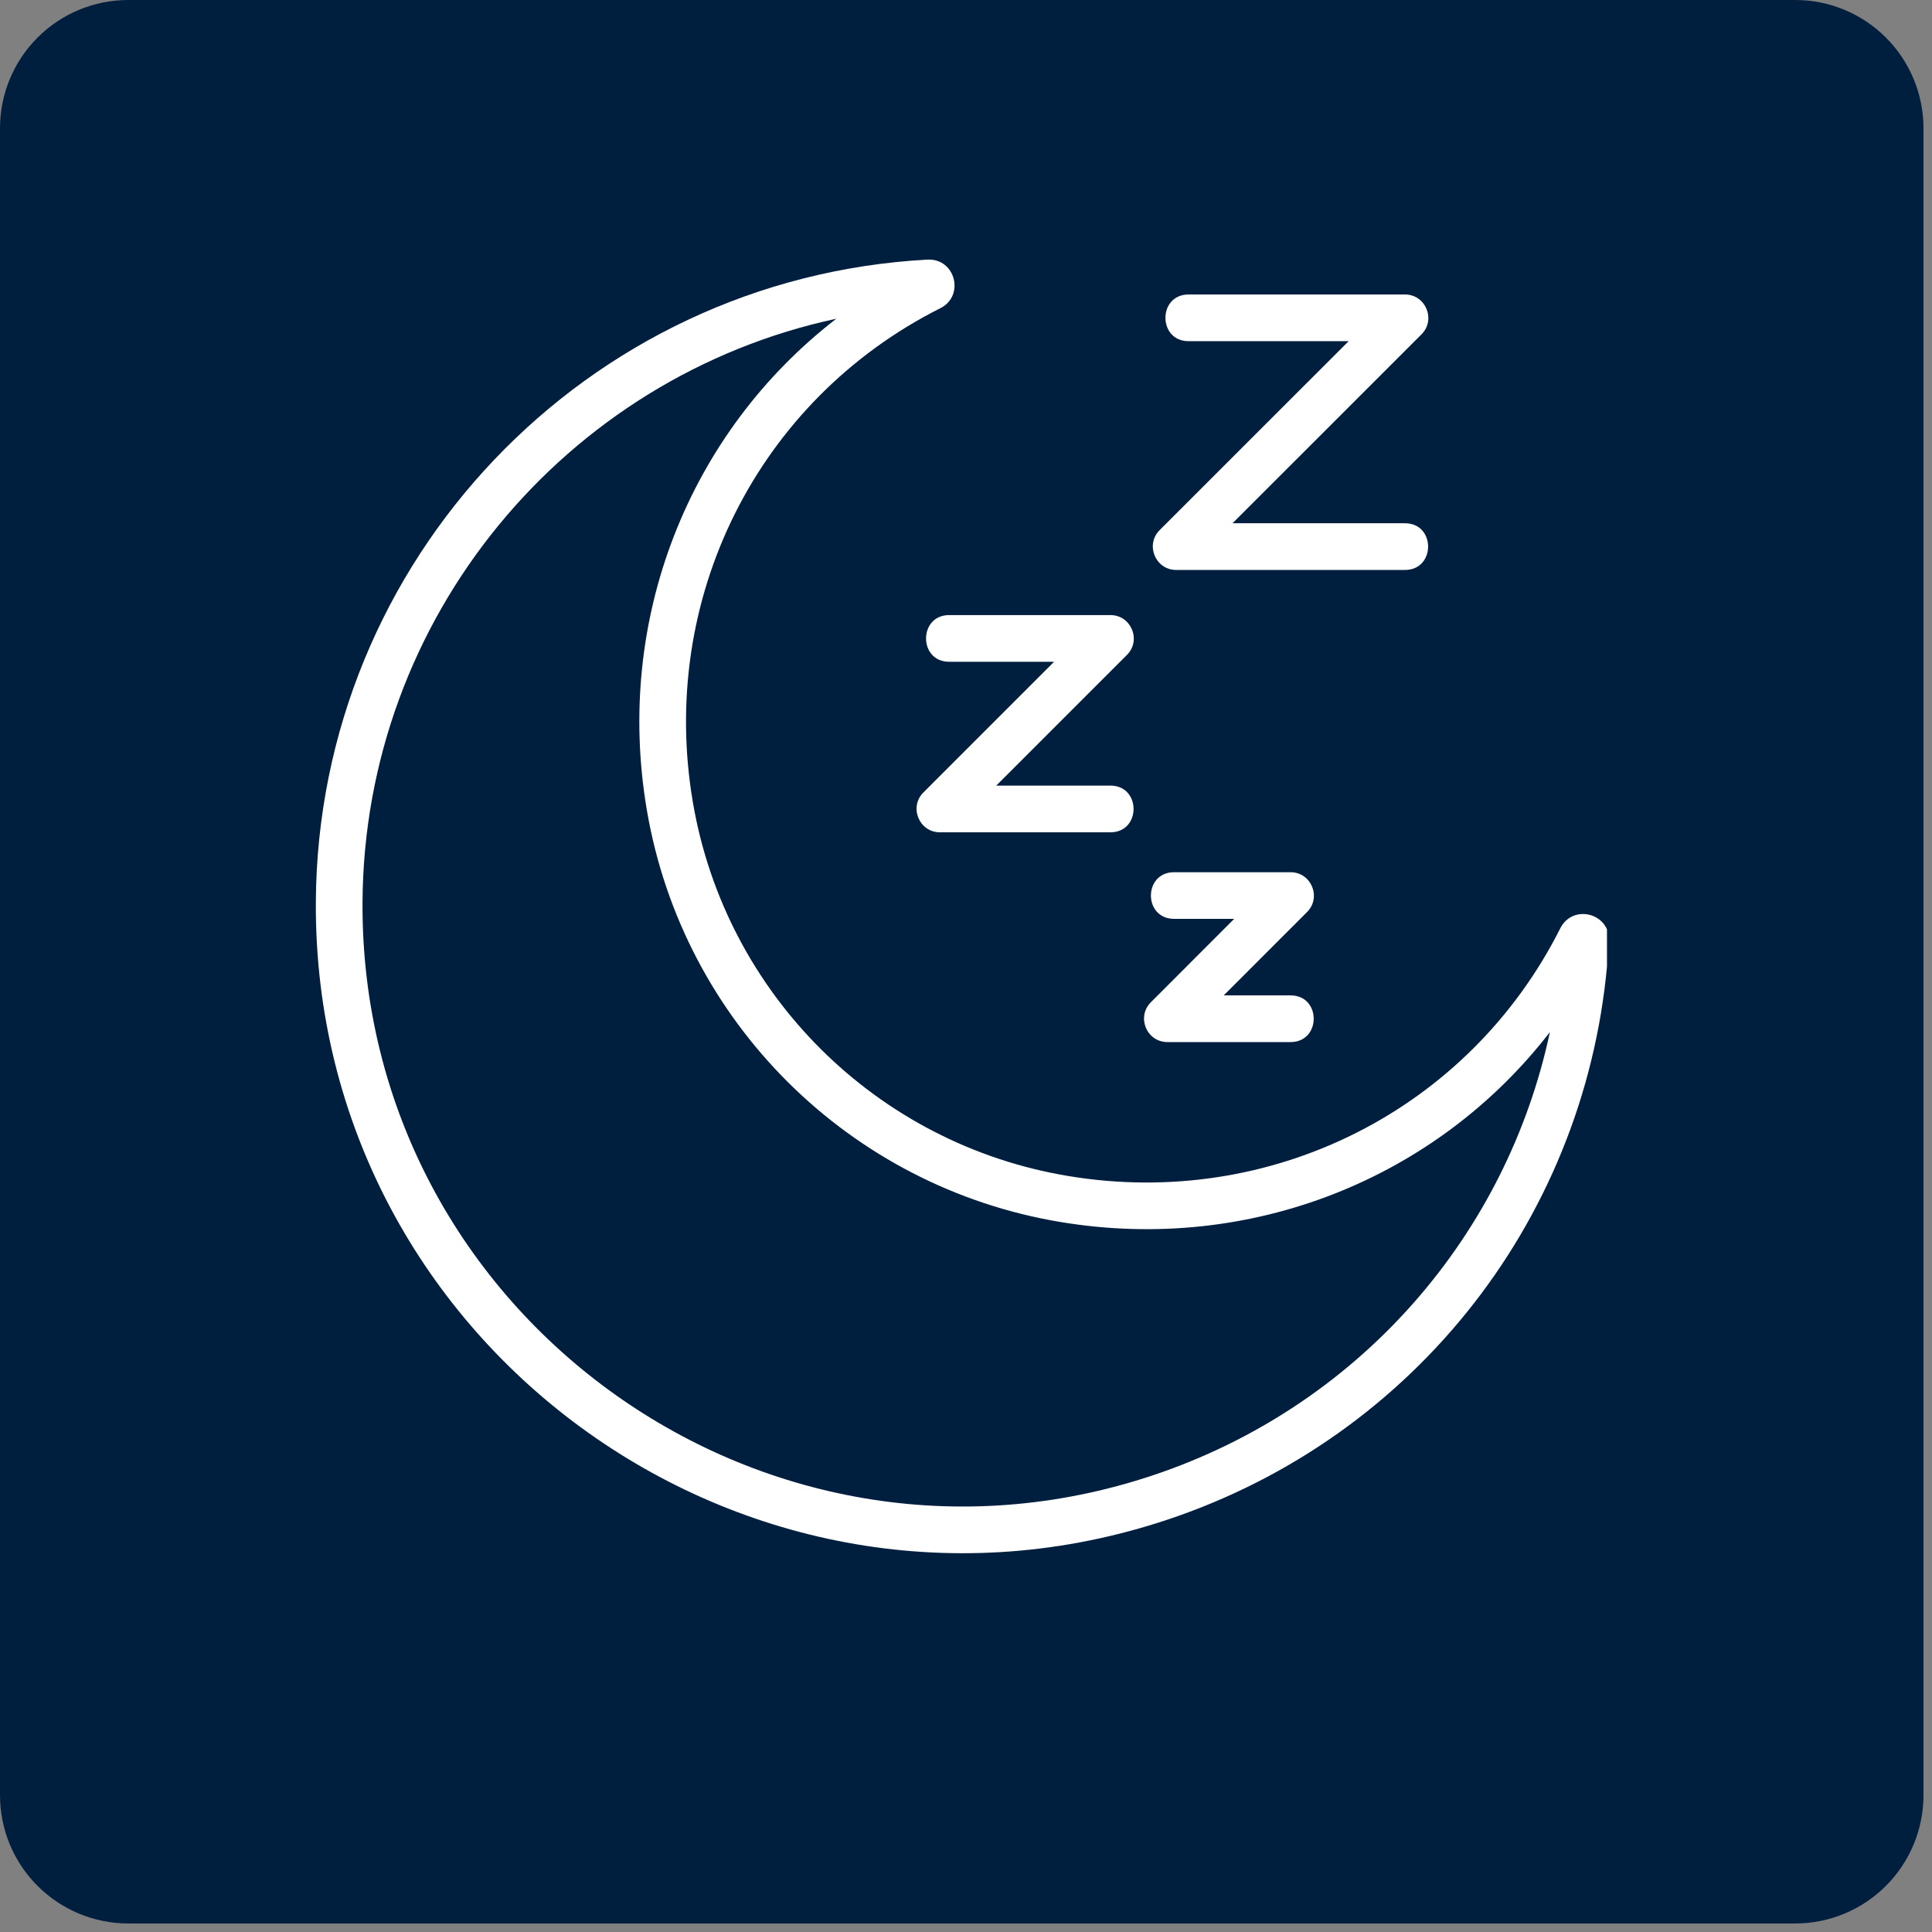 <svg version="1.0" preserveAspectRatio="xMidYMid meet" height="150" viewBox="0 0 112.5 112.5" zoomAndPan="magnify" width="150" xmlns:xlink="http://www.w3.org/1999/xlink" xmlns="http://www.w3.org/2000/svg"><rect x="0" y="0" width="112.5" height="112.5" fill="#808080" stroke="none"/><defs><clipPath id="75cb365174"><path clip-rule="nonzero" d="M 0 0 L 112.004 0 L 112.004 112.004 L 0 112.004 Z M 0 0"></path></clipPath><clipPath id="7ffff22c68"><path clip-rule="nonzero" d="M 7.469 0 L 104.535 0 C 106.516 0 108.414 0.785 109.816 2.188 C 111.215 3.586 112.004 5.488 112.004 7.469 L 112.004 104.535 C 112.004 106.516 111.215 108.414 109.816 109.816 C 108.414 111.215 106.516 112.004 104.535 112.004 L 7.469 112.004 C 5.488 112.004 3.586 111.215 2.188 109.816 C 0.785 108.414 0 106.516 0 104.535 L 0 7.469 C 0 5.488 0.785 3.586 2.188 2.188 C 3.586 0.785 5.488 0 7.469 0 Z M 7.469 0"></path></clipPath><clipPath id="770d02a4ef"><path clip-rule="nonzero" d="M 18.16 15.039 L 93.574 15.039 L 93.574 91 L 18.16 91 Z M 18.16 15.039"></path></clipPath></defs><g clip-path="url(#75cb365174)"><g clip-path="url(#7ffff22c68)"><path fill-rule="nonzero" fill-opacity="1" d="M 0 0 L 112.004 0 L 112.004 112.004 L 0 112.004 Z M 0 0" fill="#001f3f"></path></g></g><g clip-path="url(#770d02a4ef)"><path fill-rule="nonzero" fill-opacity="1" d="M 18.391 52.535 C 18.496 32.621 34.141 16.188 54.012 15.117 C 55.641 15.043 56.188 17.23 54.758 17.945 C 44.113 23.301 38.32 34.867 40.348 46.727 C 42.25 57.887 51.039 66.629 62.211 68.48 C 74.02 70.441 85.531 64.637 90.859 54.047 C 91.598 52.602 93.77 53.188 93.688 54.797 C 93.684 54.797 93.684 54.797 93.684 54.797 C 92.863 70.039 83.027 83.18 68.621 88.27 C 44.035 96.949 18.254 78.551 18.391 52.535 Z M 48.699 18.559 C 32.938 21.941 21.199 35.941 21.109 52.547 C 20.984 76.707 44.922 93.758 67.715 85.707 C 79.328 81.602 87.742 71.859 90.25 60.098 C 83.66 68.633 72.832 72.996 61.77 71.16 C 49.453 69.121 39.766 59.484 37.668 47.184 C 35.77 36.066 40.117 25.184 48.699 18.559 Z M 48.699 18.559" fill="#ffffff"></path></g><path fill-rule="nonzero" fill-opacity="1" d="M 81.812 33.188 L 68.488 33.188 C 67.281 33.188 66.672 31.723 67.527 30.867 L 78.531 19.867 L 69.211 19.867 C 67.414 19.867 67.414 17.148 69.211 17.148 L 81.812 17.148 C 83.016 17.148 83.629 18.613 82.773 19.469 L 71.77 30.469 L 81.812 30.469 C 83.609 30.469 83.605 33.188 81.812 33.188 Z M 81.812 33.188" fill="#ffffff"></path><path fill-rule="nonzero" fill-opacity="1" d="M 64.66 48.465 L 54.73 48.465 C 53.527 48.465 52.914 47 53.77 46.145 L 61.379 38.535 L 55.27 38.535 C 53.473 38.535 53.477 35.816 55.27 35.816 L 64.66 35.816 C 65.867 35.816 66.477 37.281 65.621 38.137 L 58.012 45.746 L 64.66 45.746 C 66.457 45.746 66.457 48.465 64.66 48.465 Z M 64.66 48.465" fill="#ffffff"></path><path fill-rule="nonzero" fill-opacity="1" d="M 75.148 60.68 L 67.977 60.68 C 66.77 60.68 66.16 59.215 67.016 58.359 L 71.867 53.504 L 68.367 53.504 C 66.566 53.504 66.57 50.789 68.367 50.789 L 75.148 50.789 C 76.355 50.789 76.965 52.25 76.109 53.109 L 71.258 57.961 L 75.148 57.961 C 76.949 57.961 76.945 60.68 75.148 60.68 Z M 75.148 60.68" fill="#ffffff"></path></svg>